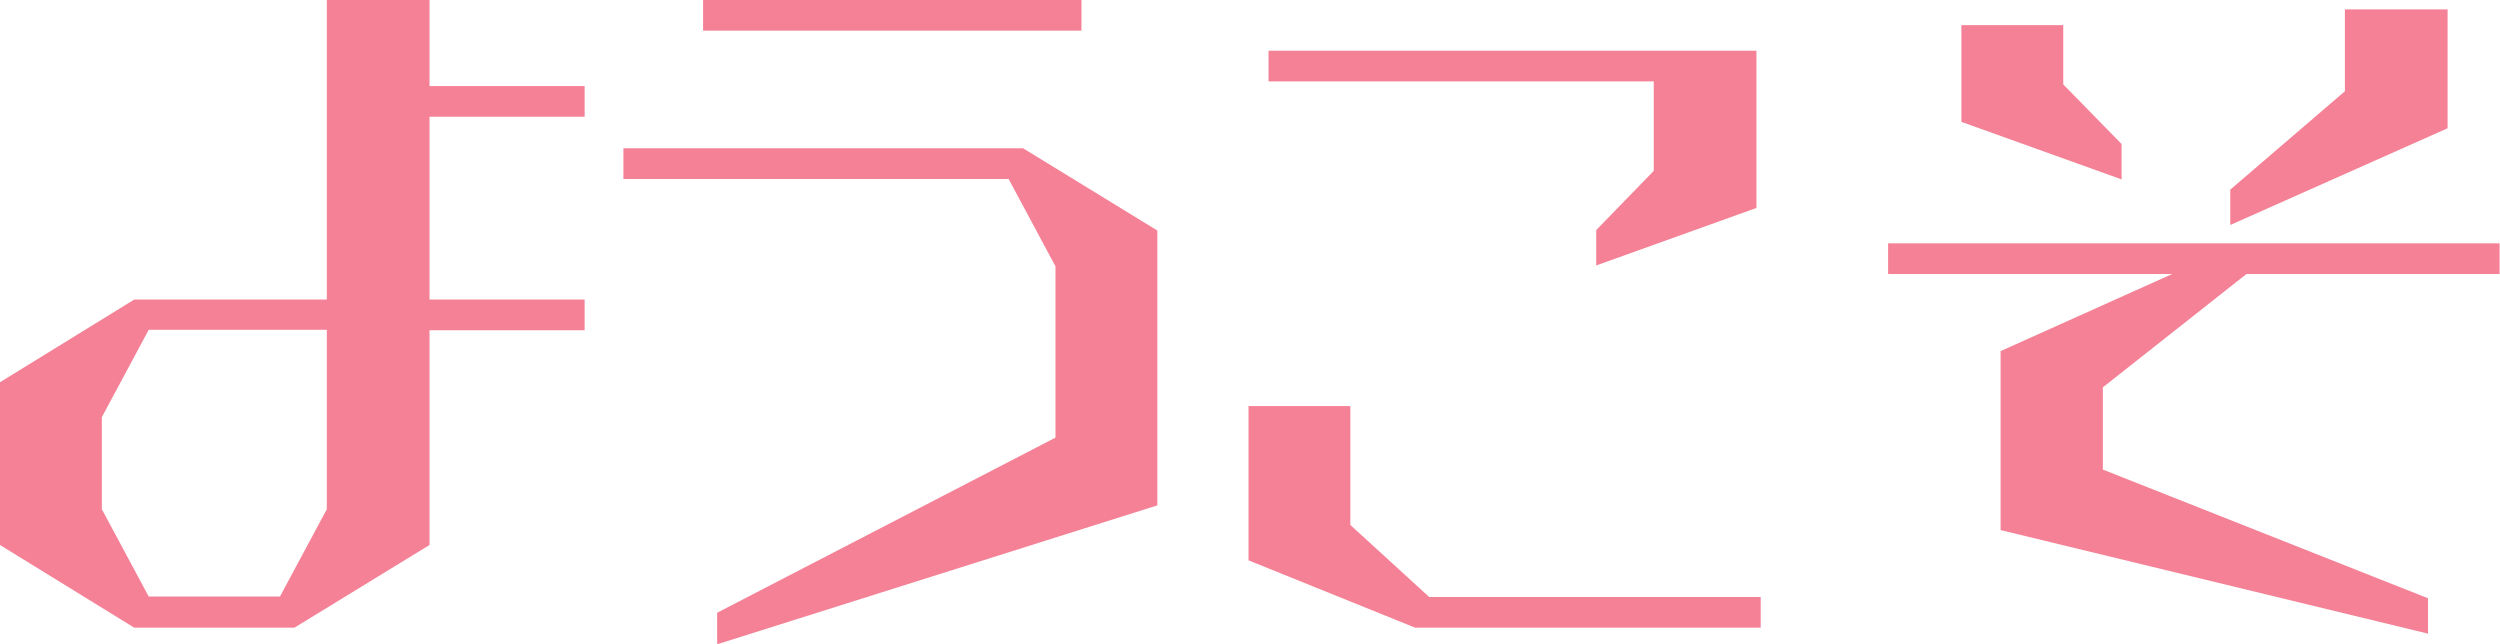 <?xml version="1.0" encoding="UTF-8"?>
<svg id="_レイヤー_2" data-name="レイヤー_2" xmlns="http://www.w3.org/2000/svg" viewBox="0 0 58.67 15.11">
  <defs>
    <style>
      .cls-1 {
        fill: #f58196;
      }
    </style>
  </defs>
  <g id="TOP_PC">
    <g id="FV">
      <g id="FV_TOP">
        <g id="_ようこそ" data-name="ようこそ">
          <g>
            <path class="cls-1" d="M10.08,2.02h3.64v.72h-3.64v4.29h3.64v.72h-3.64v5.04l-3.17,1.94h-3.76l-3.15-1.94v-3.82l3.15-1.94h4.52V0h2.41v2.02ZM7.67,7.74H3.49l-1.1,2.05v2.16l1.1,2.05h3.08l1.1-2.05v-4.21Z"/>
            <path class="cls-1" d="M23.67,4.2h-9.04v-.72h9.38l3.15,1.93v6.45l-10.33,3.26v-.74l7.94-4.11v-4.02l-1.1-2.05ZM25.38.72h-8.88v-.72h8.88v.72Z"/>
            <path class="cls-1" d="M33.21,14.73l-3.91-1.58v-3.62h2.39v2.79l1.85,1.69h7.78v.72h-8.12ZM38.81,4.02V1.91h-9.04v-.72h11.45v3.69l-3.76,1.35v-.83l1.35-1.39Z"/>
            <path class="cls-1" d="M51.01,6.43h-6.7v-.72h14.35v.72h-5.94l-3.37,2.66v1.93l7.63,3.02v.83l-10.03-2.43v-4.2l4.05-1.82ZM48.42.59v1.39l1.37,1.4v.83l-3.76-1.35V.59h2.39ZM55.03,2.14V.22h2.41v2.79l-5.1,2.27v-.83l2.68-2.3Z"/>
          </g>
        </g>
      </g>
    </g>
  </g>
</svg>